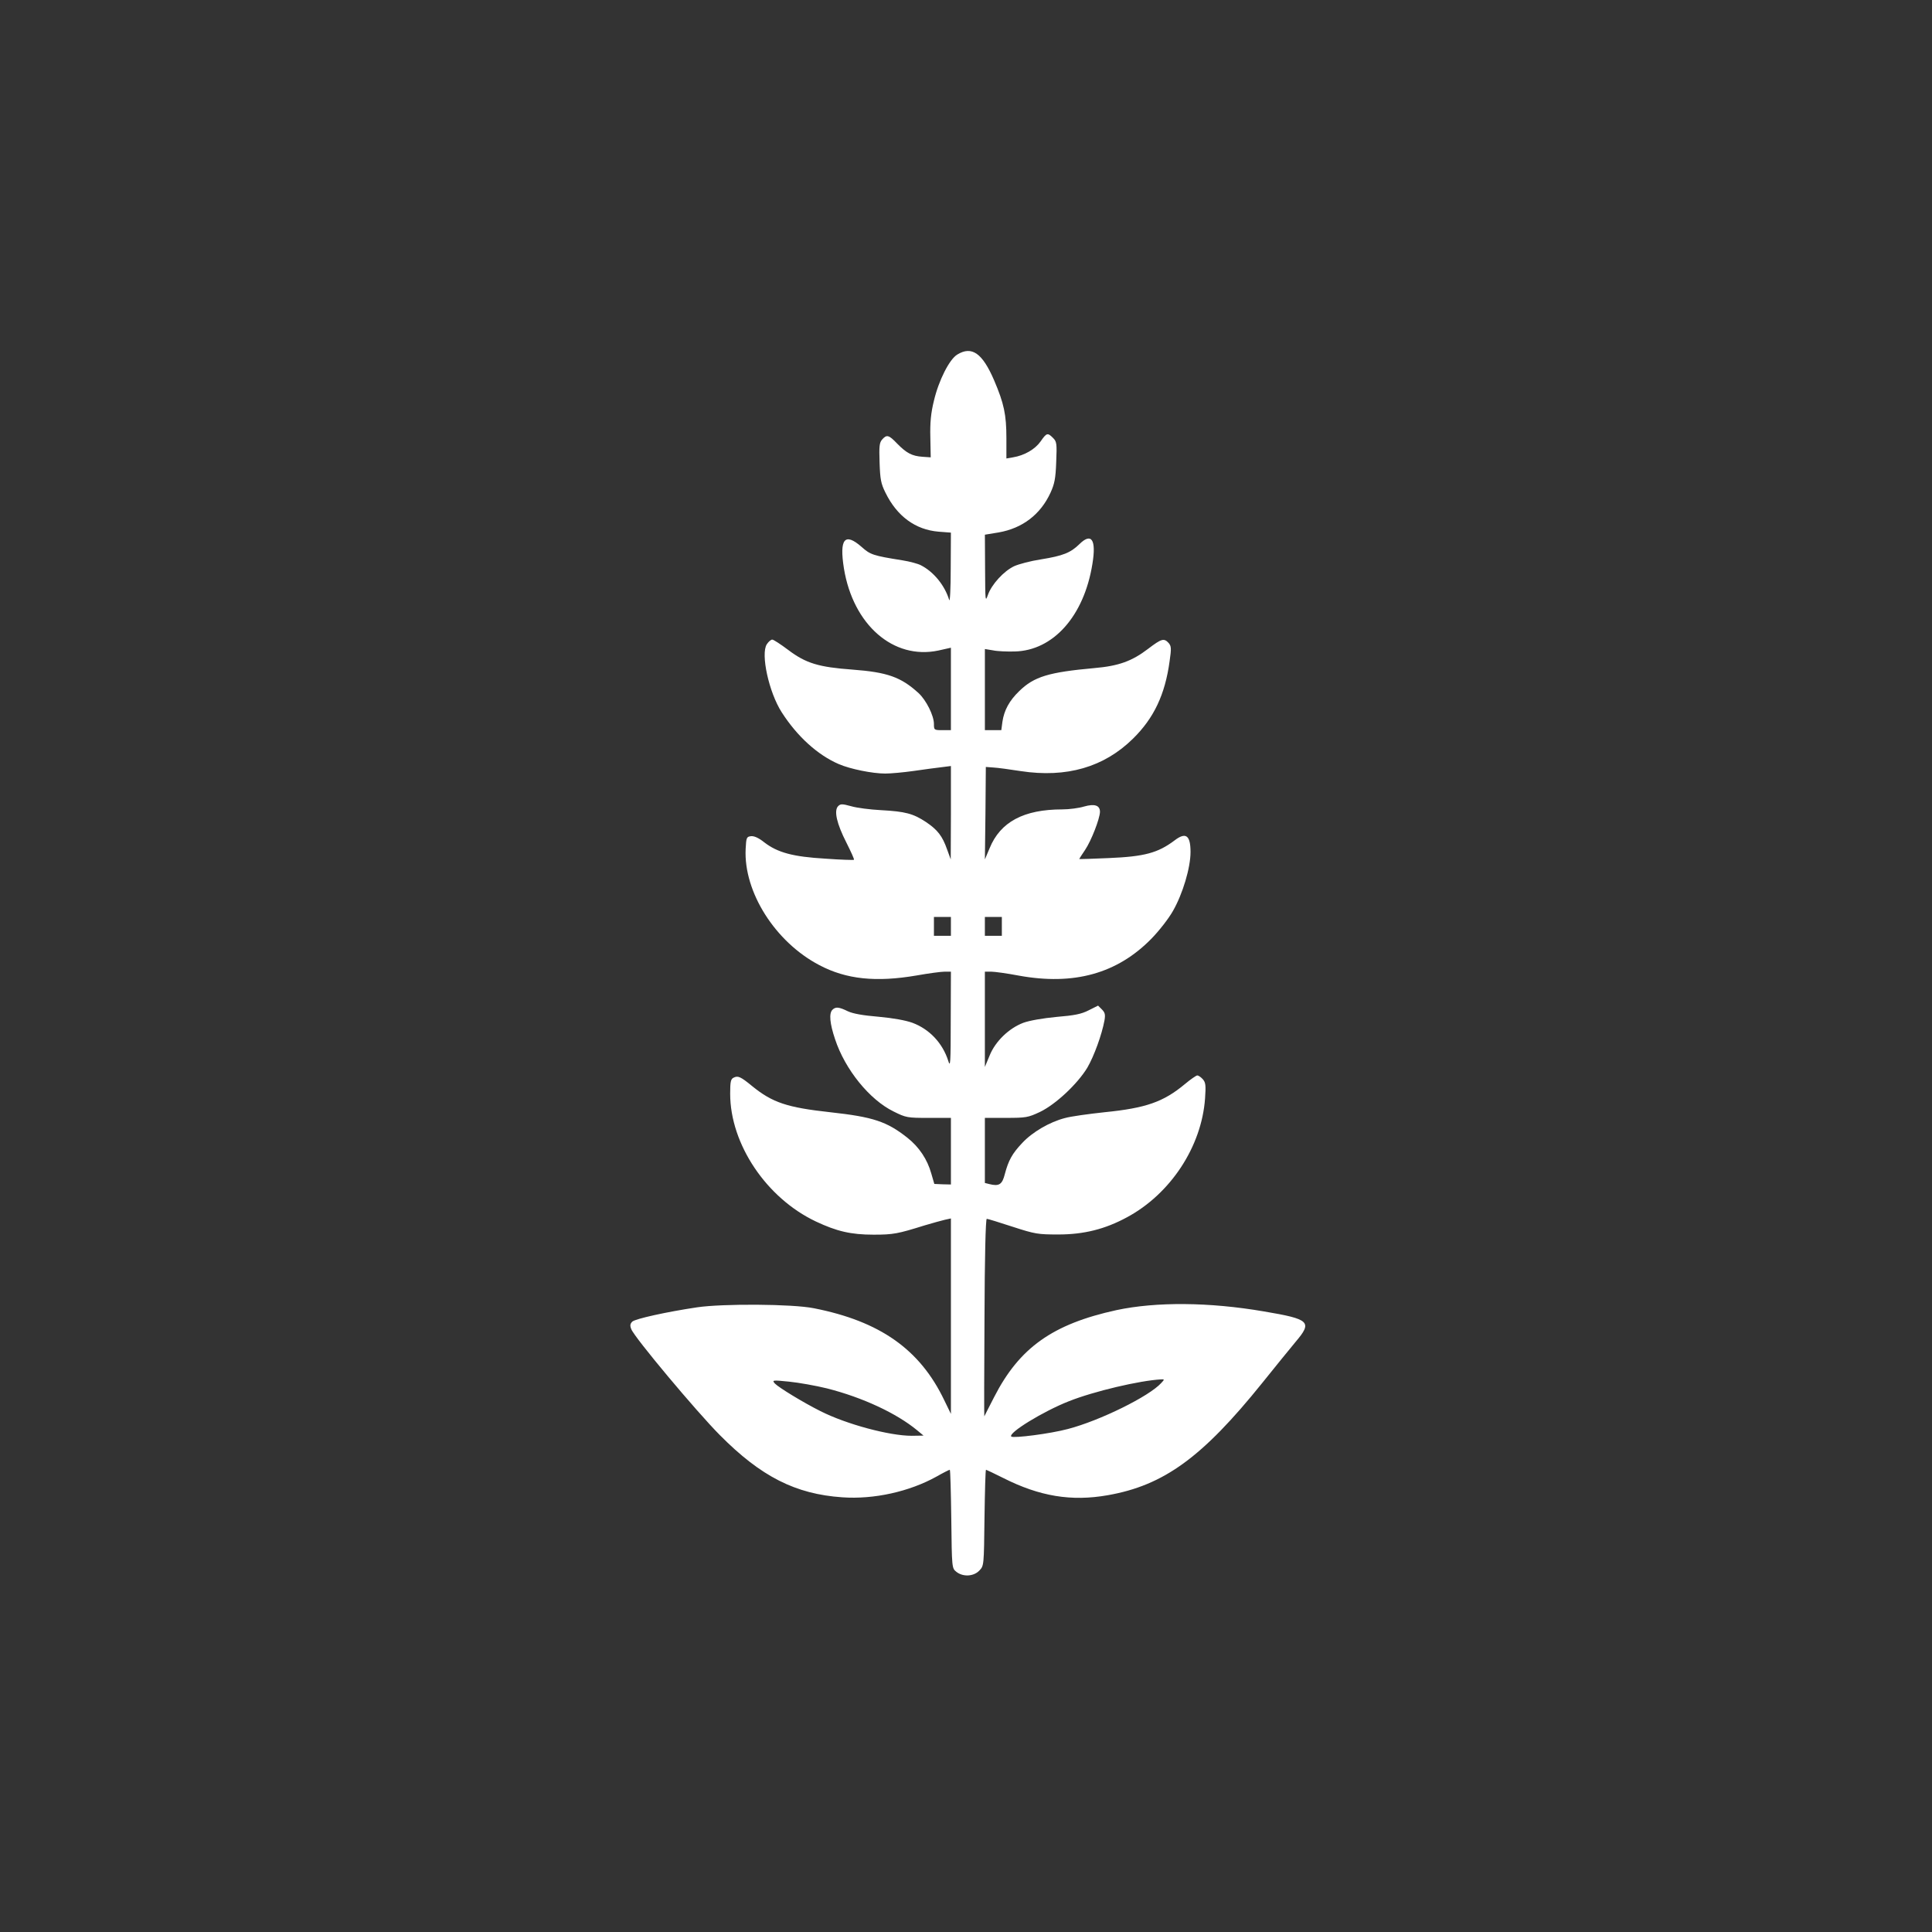 <?xml version="1.0" standalone="no"?>
<!DOCTYPE svg PUBLIC "-//W3C//DTD SVG 20010904//EN"
 "http://www.w3.org/TR/2001/REC-SVG-20010904/DTD/svg10.dtd">
<svg version="1.0" xmlns="http://www.w3.org/2000/svg"
 width="1024pt" height="1024pt" viewBox="0 0 1024 1024"
 preserveAspectRatio="xMidYMid meet">

<rect x="0" y="0" width="1024" height="1024" fill="#333333" stroke="none"/>

<g transform="translate(0,1024) scale(0.1,-0.1)"
fill="#ffffff" stroke="none">
<path d="M5074 8361 c-42 -25 -99 -138 -124 -245 -16 -64 -21 -116 -19 -194
l2 -106 -44 3 c-55 4 -84 19 -134 70 -44 46 -55 49 -79 22 -15 -17 -17 -35
-14 -123 3 -88 7 -111 31 -159 61 -125 159 -197 282 -207 l65 -5 -1 -191 c0
-105 -4 -180 -8 -166 -24 78 -82 149 -150 184 -15 8 -59 20 -97 26 -157 25
-171 30 -217 71 -90 79 -119 43 -94 -114 49 -299 262 -485 500 -435 l67 15 0
-219 0 -218 -45 0 c-44 0 -45 1 -45 33 0 44 -41 126 -81 163 -94 86 -166 111
-351 125 -178 13 -246 33 -340 104 -40 30 -78 55 -85 55 -7 0 -20 -11 -29 -25
-33 -51 11 -254 79 -360 82 -128 191 -227 303 -275 60 -26 178 -50 246 -50 28
0 96 6 152 14 55 8 122 17 149 20 l47 6 0 -248 -1 -247 -19 52 c-25 72 -51
105 -112 146 -68 45 -110 56 -238 63 -58 3 -129 12 -159 21 -48 13 -56 13 -69
0 -23 -24 -7 -93 44 -193 24 -48 43 -89 40 -91 -2 -2 -70 0 -152 6 -171 10
-253 32 -324 87 -29 23 -53 34 -70 32 -23 -3 -25 -7 -28 -68 -11 -228 157
-493 390 -615 143 -76 302 -92 517 -55 62 11 129 20 147 20 l34 0 -1 -257 c0
-228 -2 -253 -13 -216 -30 94 -99 168 -190 202 -36 13 -102 25 -179 32 -83 7
-135 16 -163 29 -47 23 -65 25 -82 8 -19 -19 -14 -73 14 -156 53 -161 183
-321 310 -383 66 -33 73 -34 186 -34 l118 0 0 -177 0 -176 -44 1 -44 2 -16 55
c-21 75 -64 140 -127 190 -109 86 -181 110 -409 135 -228 25 -306 51 -413 138
-62 51 -76 57 -99 45 -15 -7 -18 -22 -18 -85 0 -267 192 -553 454 -677 110
-52 186 -70 306 -70 105 0 129 5 270 49 41 12 90 26 108 30 l32 7 0 -518 0
-518 -35 72 c-129 270 -341 419 -691 488 -113 23 -483 25 -619 5 -161 -24
-329 -61 -344 -76 -11 -11 -13 -21 -5 -40 16 -43 344 -435 469 -561 218 -220
401 -313 649 -330 168 -12 356 30 500 110 35 20 67 36 70 36 3 0 6 -117 8
-261 3 -260 3 -261 27 -280 35 -28 92 -25 122 7 24 25 24 26 27 280 2 140 5
254 8 254 2 0 44 -20 92 -44 192 -97 360 -125 553 -91 297 52 501 200 819 595
68 85 148 183 177 218 90 106 76 120 -167 161 -291 50 -572 52 -783 7 -338
-74 -514 -199 -648 -461 -28 -55 -52 -101 -52 -102 -1 -1 -1 235 1 523 1 316
6 524 12 524 5 0 67 -19 137 -42 120 -39 135 -41 243 -41 134 0 247 28 363 91
231 124 396 375 414 630 5 70 3 85 -12 102 -10 11 -23 20 -29 20 -6 0 -36 -21
-66 -46 -114 -95 -207 -127 -425 -149 -84 -9 -179 -22 -211 -31 -81 -21 -172
-74 -226 -132 -54 -57 -73 -93 -92 -164 -14 -56 -30 -67 -82 -54 l-24 6 0 173
0 172 112 0 c106 0 117 2 179 31 84 40 200 149 252 235 36 62 77 175 91 251 5
30 3 41 -14 58 l-20 20 -50 -25 c-39 -20 -75 -27 -171 -35 -73 -7 -142 -19
-175 -31 -77 -29 -149 -99 -179 -174 l-25 -60 0 253 0 252 33 0 c18 0 84 -9
147 -21 291 -53 521 10 703 196 40 41 91 106 114 147 52 91 93 229 93 312 0
89 -25 107 -84 62 -89 -67 -160 -86 -349 -94 -86 -4 -157 -6 -157 -5 0 1 14
23 31 48 33 49 78 165 79 202 0 35 -29 44 -85 28 -26 -8 -78 -15 -114 -15
-205 0 -329 -66 -386 -206 l-25 -59 3 245 2 245 40 -3 c22 -1 87 -10 145 -19
243 -37 442 21 595 172 111 109 170 234 194 410 10 69 9 80 -5 97 -25 27 -38
23 -109 -31 -85 -65 -156 -91 -285 -102 -242 -22 -319 -45 -398 -122 -53 -51
-80 -102 -89 -162 l-6 -45 -43 0 -44 0 0 215 0 215 43 -7 c23 -5 75 -7 114 -6
205 4 369 188 413 465 21 128 -5 167 -69 104 -47 -46 -87 -62 -205 -81 -53 -8
-117 -25 -141 -36 -55 -26 -119 -96 -139 -152 -14 -40 -14 -33 -15 139 l-1
180 73 12 c126 22 222 95 275 211 21 46 27 75 30 162 4 98 3 108 -17 128 -29
29 -34 27 -66 -19 -29 -41 -85 -74 -146 -84 l-35 -6 0 107 c0 126 -13 185 -65
307 -62 144 -118 184 -195 137z m-34 -3031 l0 -50 -45 0 -45 0 0 50 0 50 45 0
45 0 0 -50z m270 0 l0 -50 -45 0 -45 0 0 50 0 50 45 0 45 0 0 -50z m-926
-2449 c189 -48 368 -132 476 -221 l35 -29 -63 -1 c-117 0 -346 61 -484 131
-90 45 -221 125 -241 146 -16 18 -13 19 75 10 50 -5 141 -21 202 -36z m1771
29 c-64 -71 -326 -200 -495 -244 -93 -25 -289 -50 -300 -40 -18 19 170 134
305 187 133 53 376 110 489 116 18 1 19 0 1 -19z"/>
</g>
</svg>
